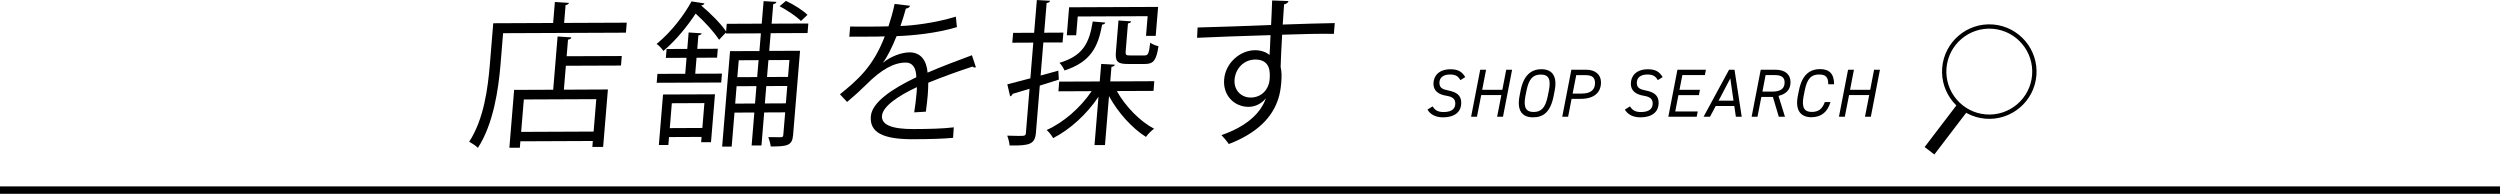 <?xml version="1.0" encoding="UTF-8"?>
<svg id="_レイヤー_2" data-name="レイヤー 2" xmlns="http://www.w3.org/2000/svg" viewBox="0 0 477.5 37.02">
  <g id="_レイアウト" data-name="レイアウト">
    <g>
      <rect y="35.6" width="477.5" height="1.42"/>
      <g>
        <g>
          <path d="M107.75,4.38l11.96-.05-.16,1.91-23.46.1-.49,5.98c-.38,4.6-1.33,11.33-4.32,15.92-.33-.36-1.2-.92-1.67-1.16,2.85-4.35,3.59-10.42,3.95-14.75l.65-7.89,11.44-.05.33-4.01,2.69.17c-.05.21-.21.36-.64.42l-.28,3.41ZM109.13,7.15c-.05.21-.21.36-.64.42l-.26,3.17,10.53-.04-.15,1.82-10.53.04-.38,4.57,8.41-.04-.91,10.97h-2.06s.09-1.13.09-1.13l-13.84.06-.1,1.23h-2s.91-11.05.91-11.05l7.46-.03.84-10.17,2.62.17ZM113.38,25.13l.51-6.19-13.84.06-.51,6.19,13.84-.06Z"/>
          <path d="M154.21,6.31l-7.01.03-.28,3.38,5.89-.02-1.33,16.11c-.17,2.03-1.15,2.16-4.27,2.17-.05-.48-.26-1.28-.46-1.79,1.12.02,2.09.02,2.4.02.3,0,.43-.09.46-.42l.36-4.33-4.01.02-.52,6.31h-1.88s.52-6.3.52-6.3l-3.79.02-.54,6.49h-1.82s1.51-18.23,1.51-18.23l5.61-.02.28-3.38-6.68.03v-.18s-1.31,1.38-1.31,1.38c-.88-1.4-2.72-3.43-4.47-5-1.49,2.25-3.56,4.92-6.17,7.14-.27-.45-.85-1.07-1.29-1.34,3-2.46,5.32-5.67,6.68-8.13l2.46.38c-.08.21-.27.36-.64.39,1.79,1.49,3.8,3.51,4.78,4.97l.12-1.46,6.68-.03.36-4.3,2.45.14c-.05.21-.21.36-.61.42l-.31,3.74,7.01-.03-.15,1.85ZM133.04,11.03l-.25,3.05,5.1-.02-.14,1.7-12.32.05.14-1.7,5.31-.02.25-3.05-3.95.02.14-1.7,3.95-.02.26-3.14,2.5.17c-.05.18-.24.33-.64.39l-.21,2.57,3.92-.02-.14,1.7-3.92.02ZM125.84,27.71l.8-9.66,9.92-.04-.76,9.15h-1.88s.08-1.01.08-1.01l-6.22.03-.12,1.52h-1.82ZM134.54,19.69l-6.22.03-.39,4.75,6.22-.03.39-4.75ZM140.42,19.79l3.79-.02.27-3.32-3.79.02-.27,3.32ZM144.89,11.49l-3.79.02-.27,3.23,3.79-.02.27-3.23ZM146.09,19.76l4.01-.02.27-3.32-4.01.02-.27,3.32ZM150.78,11.46l-4.01.02-.27,3.23,4.01-.02.27-3.23ZM150.11.17c1.49.68,3.25,1.81,4.12,2.67l-1.25,1.17c-.87-.89-2.62-2.05-4.08-2.82l1.21-1.02Z"/>
          <path d="M186.38,12.84c-.06.03-.13.06-.19.06-.18,0-.33-.09-.44-.18-2.37.76-5.84,2-8.45,3.08,0,.69-.03,1.46-.1,2.33-.08.96-.2,2.03-.36,3.2l-2.23.13c.18-1.08.36-2.45.45-3.62.04-.45.07-.87.07-1.2-3.57,1.66-6.52,3.67-6.67,5.47-.14,1.73,1.88,2.56,6.07,2.54,2.94-.01,5.68-.08,7.64-.33l-.13,2c-1.8.19-4.54.26-7.67.27-5.83.02-8.29-1.34-8.04-4.39.22-2.63,3.95-5.19,8.69-7.45-.03-1.88-.8-2.81-2.01-2.8-2.22,0-4.62,1.25-7.6,4.25-.93.93-2.21,2.1-3.61,3.27l-1.37-1.46c3.25-2.64,6.31-5.17,8.56-11.06l-1.7.04-5.07.02.16-1.94c1.85.02,4,.01,5.25,0l2.07-.04c.45-1.38.83-2.66,1.17-4.28l2.95.35c-.09.3-.34.48-.8.54-.31,1.2-.67,2.24-1.03,3.32,2.07-.04,6.54-.54,10.58-1.78l.2,2c-3.89,1.18-8.51,1.62-11.52,1.72-.91,2.25-1.82,4.04-2.6,5.06h.03c1.43-1.17,3.5-1.96,5.05-1.96,2.06,0,3.25,1.45,3.44,3.87,2.64-1.15,5.96-2.39,8.47-3.32l.75,2.27Z"/>
          <path d="M202.25,15.2l-3.65,1.15-.74,9c-.18,2.21-1.21,2.49-5.03,2.44-.02-.48-.23-1.31-.45-1.88.82.03,1.57.05,2.12.05,1.24,0,1.4,0,1.45-.6l.69-8.4-3.24.97c-.05.24-.24.39-.46.48l-.54-2.3c1.21-.3,2.73-.7,4.4-1.15l.56-6.82-4.01.02.16-1.88,4.01-.02.52-6.25,2.51.14c-.05.24-.21.36-.64.42l-.47,5.68,3.67-.02-.16,1.88h-3.67s-.52,6.32-.52,6.32l3.38-.94.1,1.7ZM220.3,17.36l-6.98.03c1.61,2.92,4.41,5.78,7.11,7.2-.52.36-1.21,1.05-1.55,1.56-2.62-1.63-5.35-4.64-7.06-7.8l-.77,9.36h-2s.76-9.23.76-9.23c-2.22,3.33-5.46,6.27-8.66,7.9-.26-.48-.81-1.19-1.24-1.55,3.21-1.42,6.48-4.27,8.59-7.42l-6.34.03.15-1.85,7.74-.03.28-3.35,2.6.14c-.05.21-.24.36-.64.42l-.23,2.78,8.41-.04-.15,1.85ZM211.12,4.31c-.08.21-.24.36-.61.39-.77,4.22-2.14,7.12-7.19,8.76-.18-.45-.6-1.13-.97-1.46,4.51-1.33,5.71-3.79,6.36-7.89l2.41.2ZM205.85,3.14l-.3,3.59h-1.79s.44-5.34.44-5.34l17-.07-.46,5.53h-1.85s.31-3.76.31-3.76l-13.36.06ZM213.64,3.91l2.41.17c-.05.21-.21.33-.61.39l-.44,5.38c-.05.66.09.75.91.74h2.7c.67-.01.84-.31,1.08-2.44.37.3,1.08.56,1.58.68-.41,2.72-.98,3.38-2.56,3.39h-3.19c-2.12.02-2.54-.48-2.38-2.34l.49-5.98Z"/>
          <path d="M242.78,4.75c.02-.66.2-3.92.2-4.66l3.12.11c-.05.24-.29.54-.84.63-.03.36-.06.72-.26,3.86,3.74-.14,7.67-.24,9.94-.28l-.17,2.06c-2.58-.05-6.25.03-9.88.16-.13,2.33-.25,4.48-.29,6.13.22.99.21,1.88.11,3.14-.08.96-.26,2.06-.54,2.9-1.08,3.5-3.94,6.59-9.46,8.71-.35-.51-.96-1.25-1.41-1.7,4.78-1.66,7.47-4.16,8.47-7h-.03c-.71.9-1.89,1.59-3.26,1.6-2.7.01-4.92-2.16-4.67-5.21.23-3.17,3.04-5.6,5.92-5.61,1.09,0,2.18.38,2.75.92.04-.51.15-2.51.19-3.8-3.16.07-12.78.44-14.03.51l.1-1.97,6.94-.21,7.09-.27ZM242.49,15.24c.1-1.17.32-3.89-2.77-3.87-2.1.04-3.71,1.63-3.92,3.81-.17,2.09,1.32,3.46,3.08,3.45,2.15,0,3.47-1.66,3.62-3.39Z"/>
        </g>
        <g>
          <rect x="366.51" y="23.57" width="10.18" height="2.34" transform="translate(126.51 305.14) rotate(-52.65)"/>
          <path d="M379.21,22.67c-4.96-.41-8.66-4.78-8.25-9.74.41-4.96,4.78-8.66,9.74-8.25,4.96.41,8.66,4.78,8.25,9.74-.41,4.96-4.78,8.66-9.74,8.25ZM380.63,5.5c-4.51-.37-8.48,2.99-8.85,7.5-.37,4.51,2.99,8.48,7.5,8.85,4.51.37,8.48-2.99,8.85-7.5.37-4.51-2.99-8.48-7.5-8.85Z"/>
        </g>
        <g>
          <path d="M278.93,15.3c-.4-.74-.94-1.07-1.98-1.07-1.17,0-2.02.51-2.02,1.58s.7,1.26,1.83,1.5c1.34.29,2.34.82,2.34,2.34s-1,2.76-3.53,2.76c-1.38,0-2.41-.57-2.92-1.48l.98-.61c.43.7.96,1.08,2.1,1.08,1.78,0,2.23-.82,2.23-1.63,0-.85-.47-1.28-1.71-1.48-1.59-.26-2.46-1-2.46-2.3,0-1.42.96-2.76,3.27-2.76,1.46,0,2.21.49,2.8,1.5l-.94.59Z"/>
          <path d="M283.1,17.15h3.85l.74-3.83h1.12l-1.74,8.98h-1.12l.81-4.14h-3.85l-.81,4.14h-1.12l1.74-8.98h1.12l-.74,3.83Z"/>
          <path d="M296.75,18.31c-.62,3.16-2.02,4.1-3.96,4.1-2.1,0-3.1-1.35-2.55-4.1l.19-.99c.57-2.9,1.98-4.1,4-4.1,1.86,0,3.1,1.14,2.51,4.1l-.19.99ZM291.36,18.31c-.44,2.23.12,3.08,1.54,3.08s2.27-.73,2.73-3.08l.2-.99c.43-2.19-.03-3.08-1.54-3.08s-2.29.86-2.73,3.08l-.2.99Z"/>
          <path d="M300.17,18.88l-.66,3.42h-1.12l1.74-8.98h2.86c1.73,0,2.8.94,2.8,2.41,0,1.93-1.3,3.15-3.88,3.15h-1.74ZM302.11,17.87c1.85,0,2.54-.83,2.54-2,0-1-.46-1.52-1.87-1.52h-1.72l-.69,3.53h1.74Z"/>
          <path d="M316.63,15.3c-.4-.74-.94-1.07-1.98-1.07-1.17,0-2.02.51-2.02,1.58s.7,1.26,1.83,1.5c1.34.29,2.34.82,2.34,2.34s-1,2.76-3.53,2.76c-1.38,0-2.41-.57-2.92-1.48l.98-.61c.43.7.96,1.08,2.1,1.08,1.78,0,2.23-.82,2.23-1.63,0-.85-.47-1.28-1.71-1.48-1.59-.26-2.46-1-2.46-2.3,0-1.42.96-2.76,3.27-2.76,1.46,0,2.21.49,2.8,1.5l-.94.59Z"/>
          <path d="M325.83,13.32l-.2,1.02h-4.3l-.55,2.81h3.91l-.2,1.02h-3.91l-.61,3.12h4.3l-.2,1.01h-5.42l1.74-8.98h5.42Z"/>
          <path d="M325.38,22.3l4.87-8.98h1.04l1.38,8.98h-1.12l-.3-2.06h-3.55l-1.09,2.06h-1.22ZM328.25,19.23h2.85l-.61-4.26-2.24,4.26Z"/>
          <path d="M339.75,22.3l-1.13-3.79h-2.2l-.74,3.79h-1.12l1.74-8.98h2.86c1.8,0,2.83.91,2.83,2.36,0,1.35-.69,2.23-2.3,2.64l1.24,3.98h-1.17ZM338.49,17.5c1.71,0,2.37-.65,2.37-1.77,0-.88-.5-1.39-1.89-1.39h-1.74l-.61,3.16h1.88Z"/>
          <path d="M349.2,16.12c0-1.45-.52-1.89-1.77-1.89-1.48,0-2.28.77-2.73,3.08l-.2.99c-.43,2.19.09,3.08,1.54,3.08,1.33,0,2.04-.61,2.5-1.89h1.08c-.56,1.91-1.76,2.9-3.67,2.9s-3.14-1.2-2.56-4.1l.2-.99c.57-2.9,1.98-4.1,4.05-4.1,1.77,0,2.67.9,2.67,2.9h-1.09Z"/>
          <path d="M353.36,17.15h3.85l.74-3.83h1.12l-1.74,8.98h-1.12l.81-4.14h-3.85l-.81,4.14h-1.12l1.74-8.98h1.12l-.74,3.83Z"/>
        </g>
      </g>
    </g>
  </g>
</svg>